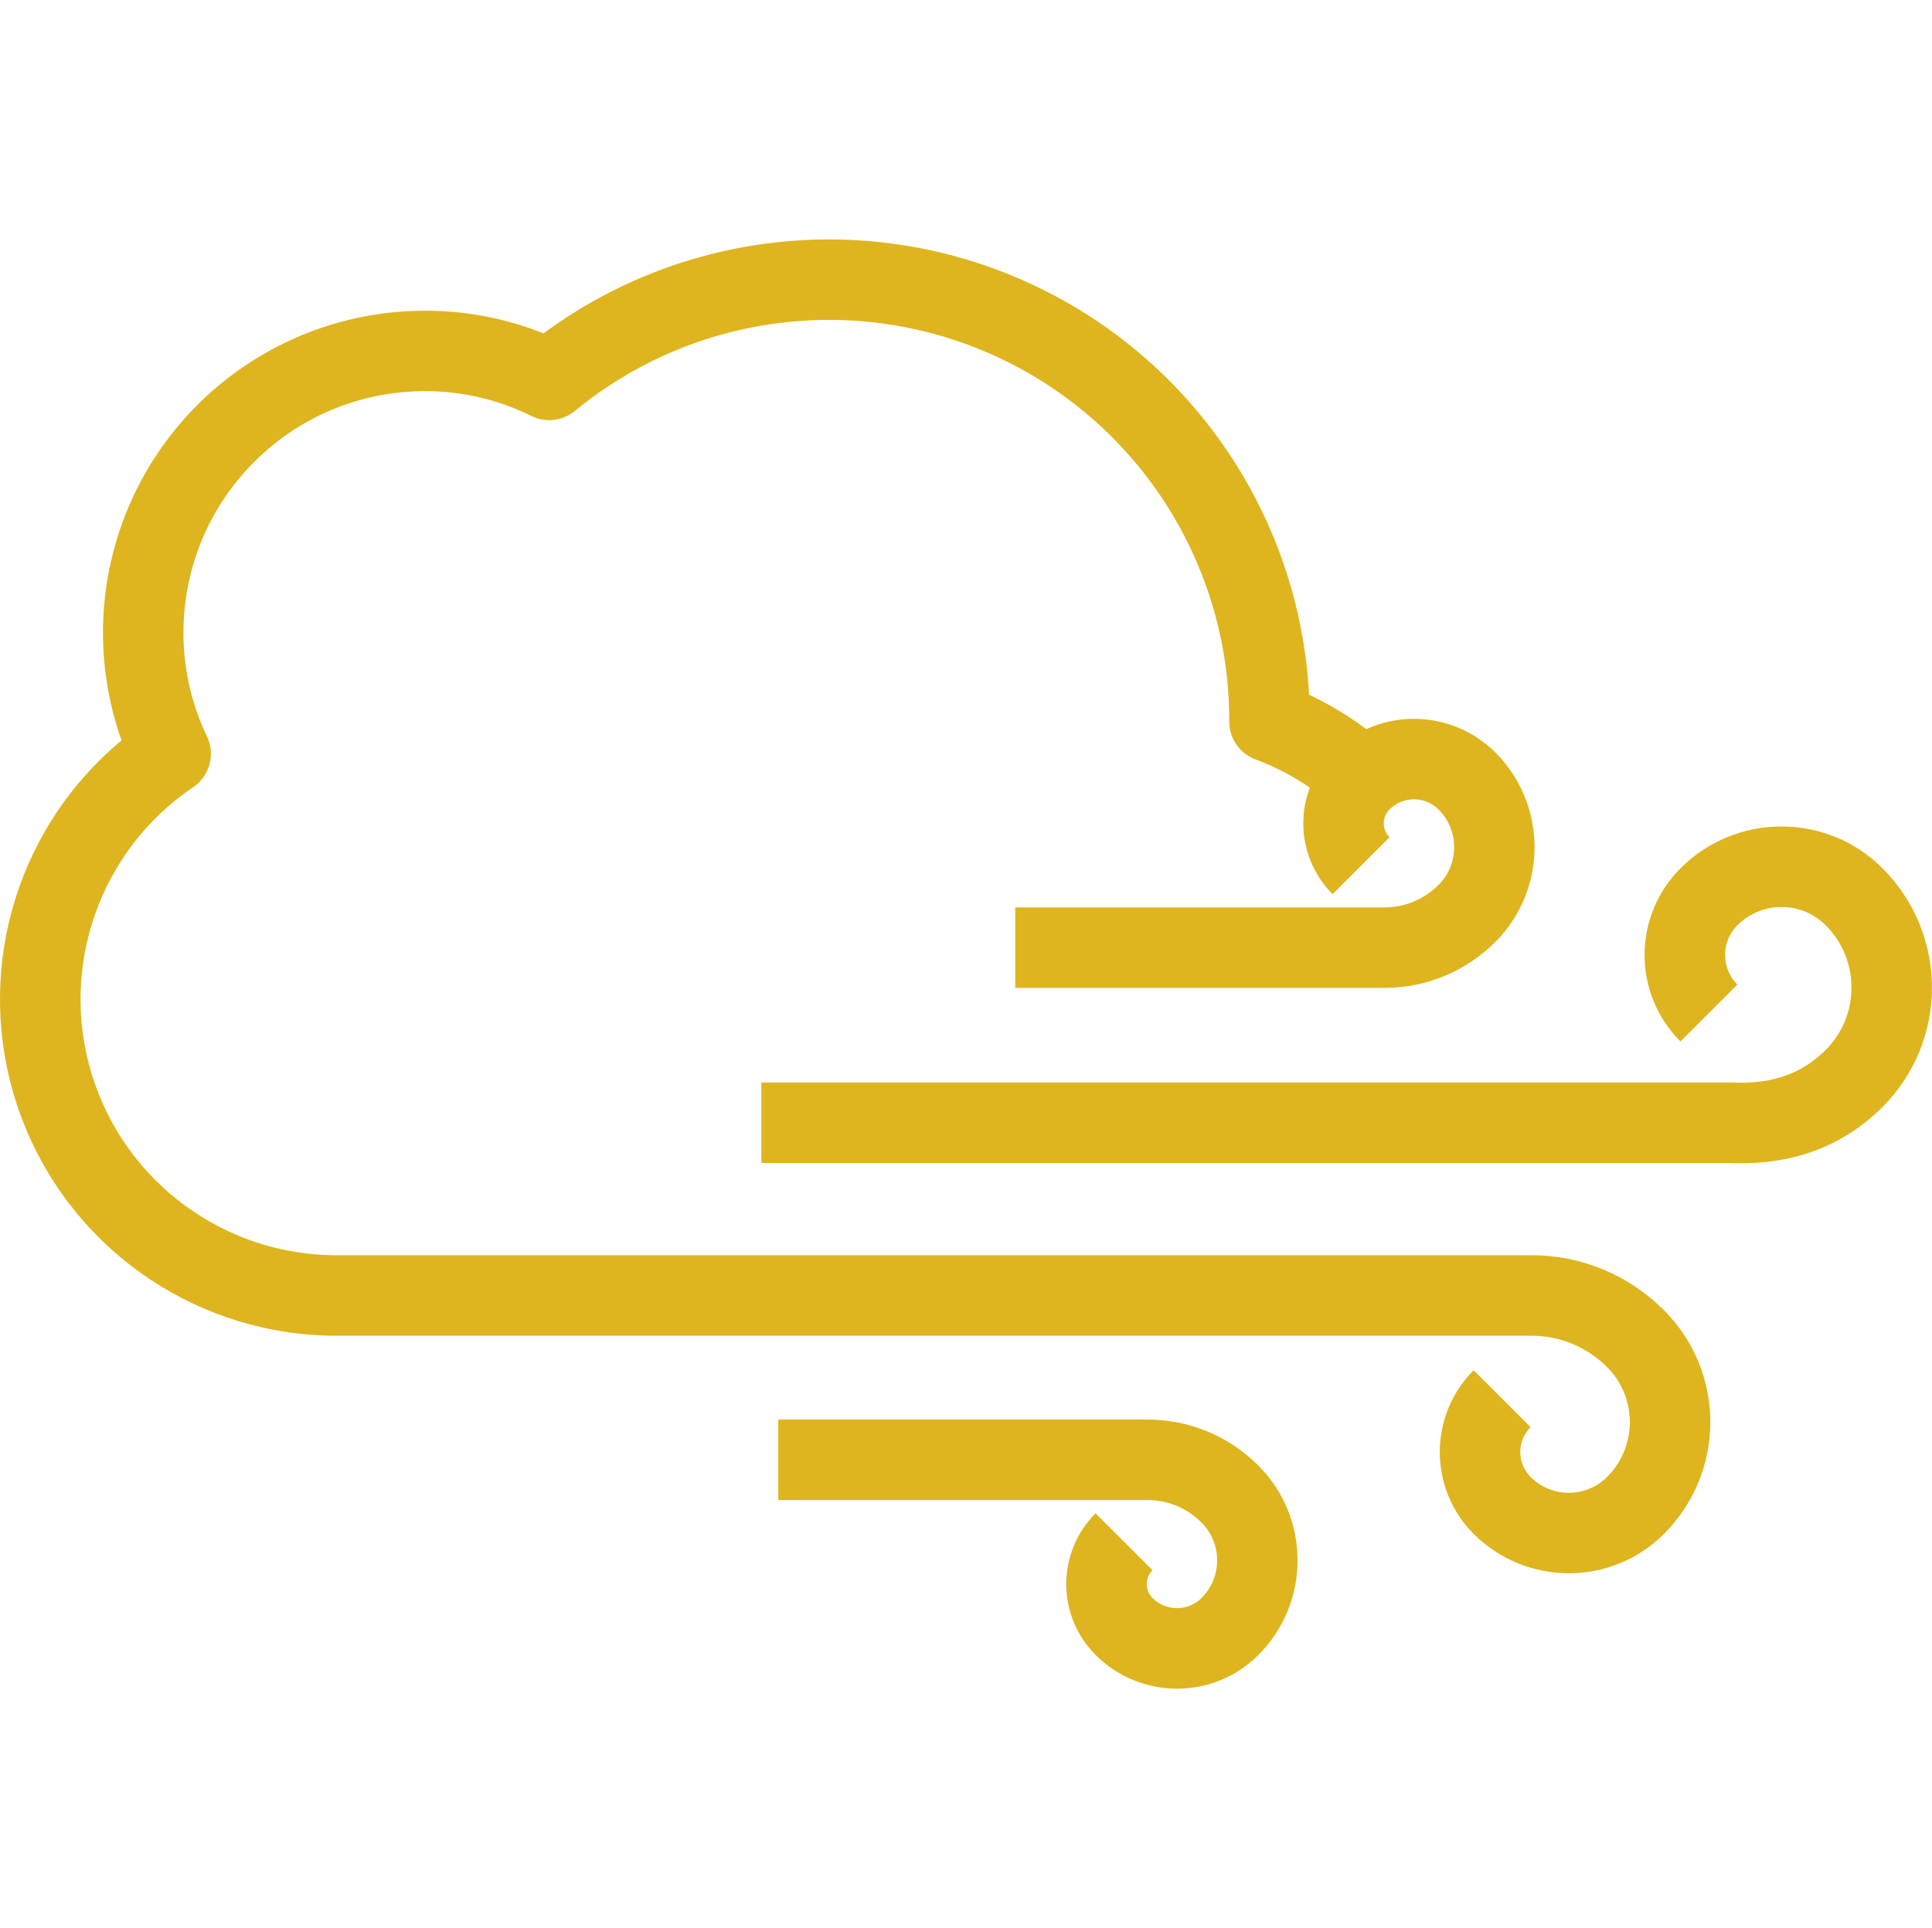 <?xml version="1.0" encoding="UTF-8"?> <svg xmlns="http://www.w3.org/2000/svg" width="480" height="479" viewBox="0 0 480 479" fill="none"><g clip-path="url(#clip0_143_89)"><path d="M285.188 352.707H193.348V372.707H285.129C290.156 372.723 294.969 374.73 298.512 378.293C303.684 383.477 303.684 391.867 298.512 397.047C295.152 400.41 289.699 400.41 286.34 397.047C284.43 395.141 284.43 392.047 286.34 390.137L272.195 375.996C262.477 385.715 262.477 401.477 272.195 411.195C283.367 422.367 301.484 422.367 312.656 411.195C325.621 398.199 325.621 377.156 312.656 364.156C305.379 356.848 295.5 352.73 285.188 352.707Z" fill="#DEB51E"></path><path d="M442.617 205.36C433.191 205.332 424.148 209.074 417.5 215.758C405.621 227.637 405.621 246.895 417.5 258.774L431.641 244.633C427.574 240.567 427.574 233.969 431.641 229.902C437.703 223.84 447.531 223.84 453.59 229.902C462.133 238.461 462.133 252.317 453.59 260.875C447.687 266.777 440.148 269.434 430.512 268.977C430.355 268.969 430.195 268.965 430.039 268.965H189.148V288.965H429.809C430.758 289.008 431.695 289.027 432.625 289.027C446.625 289.027 458.426 284.324 467.73 275.02C484.07 258.645 484.07 232.137 467.73 215.762C461.086 209.078 452.043 205.332 442.617 205.36Z" fill="#DEB51E"></path><path d="M380.652 311.88H240.727L227.149 311.884H83.606C55.653 311.884 30.977 293.626 22.793 266.896C14.613 240.165 24.844 211.224 48.008 195.576C52.109 192.798 53.563 187.435 51.418 182.97C47.551 174.908 45.555 166.072 45.582 157.13C45.617 124.04 72.434 97.228 105.52 97.189C114.711 97.158 123.785 99.271 132.02 103.353C135.547 105.099 139.774 104.615 142.813 102.111C172.524 77.685 213.656 72.584 248.434 89.009C283.215 105.435 305.399 140.447 305.406 178.912V179.31C305.402 183.482 307.996 187.22 311.906 188.677C316.68 190.462 321.223 192.822 325.434 195.697C321.942 204.861 324.149 215.224 331.078 222.165L345.219 208.029C343.317 206.119 343.317 203.029 345.219 201.119C348.582 197.759 354.031 197.759 357.395 201.119C362.574 206.294 362.574 214.693 357.395 219.873C353.867 223.423 349.074 225.431 344.07 225.458H252.231V245.458H344.125C354.418 245.427 364.277 241.31 371.535 234.013C384.504 221.013 384.504 199.974 371.535 186.974C363.094 178.556 350.32 176.24 339.465 181.165C335.016 177.849 330.25 174.982 325.234 172.611C322.906 128.736 296.68 89.681 256.945 70.923C217.211 52.166 170.391 56.74 135.035 82.829C125.645 79.084 115.625 77.173 105.52 77.201C79.539 77.224 55.191 89.857 40.215 111.087C25.238 132.314 21.504 159.49 30.195 183.97C28.211 185.619 26.309 187.353 24.488 189.169C0.578 213.08 -6.578 249.04 6.363 280.279C19.305 311.521 49.793 331.888 83.606 331.884H227.156L240.734 331.88H380.594C387.609 331.9 394.324 334.708 399.274 339.677C406.813 347.216 406.813 359.435 399.277 366.974L399.274 366.978C394.02 372.22 385.516 372.22 380.266 366.978C376.852 363.56 376.852 358.021 380.266 354.599L366.121 340.458C354.91 351.693 354.91 369.884 366.121 381.123C379.192 394.162 400.348 394.162 413.414 381.123C428.762 365.775 428.762 340.892 413.414 325.544C404.738 316.822 392.953 311.908 380.652 311.88Z" fill="#DEB51E"></path></g><defs><clipPath id="clip0_143_89"><rect width="479.985" height="479" fill="white"></rect></clipPath></defs></svg> 